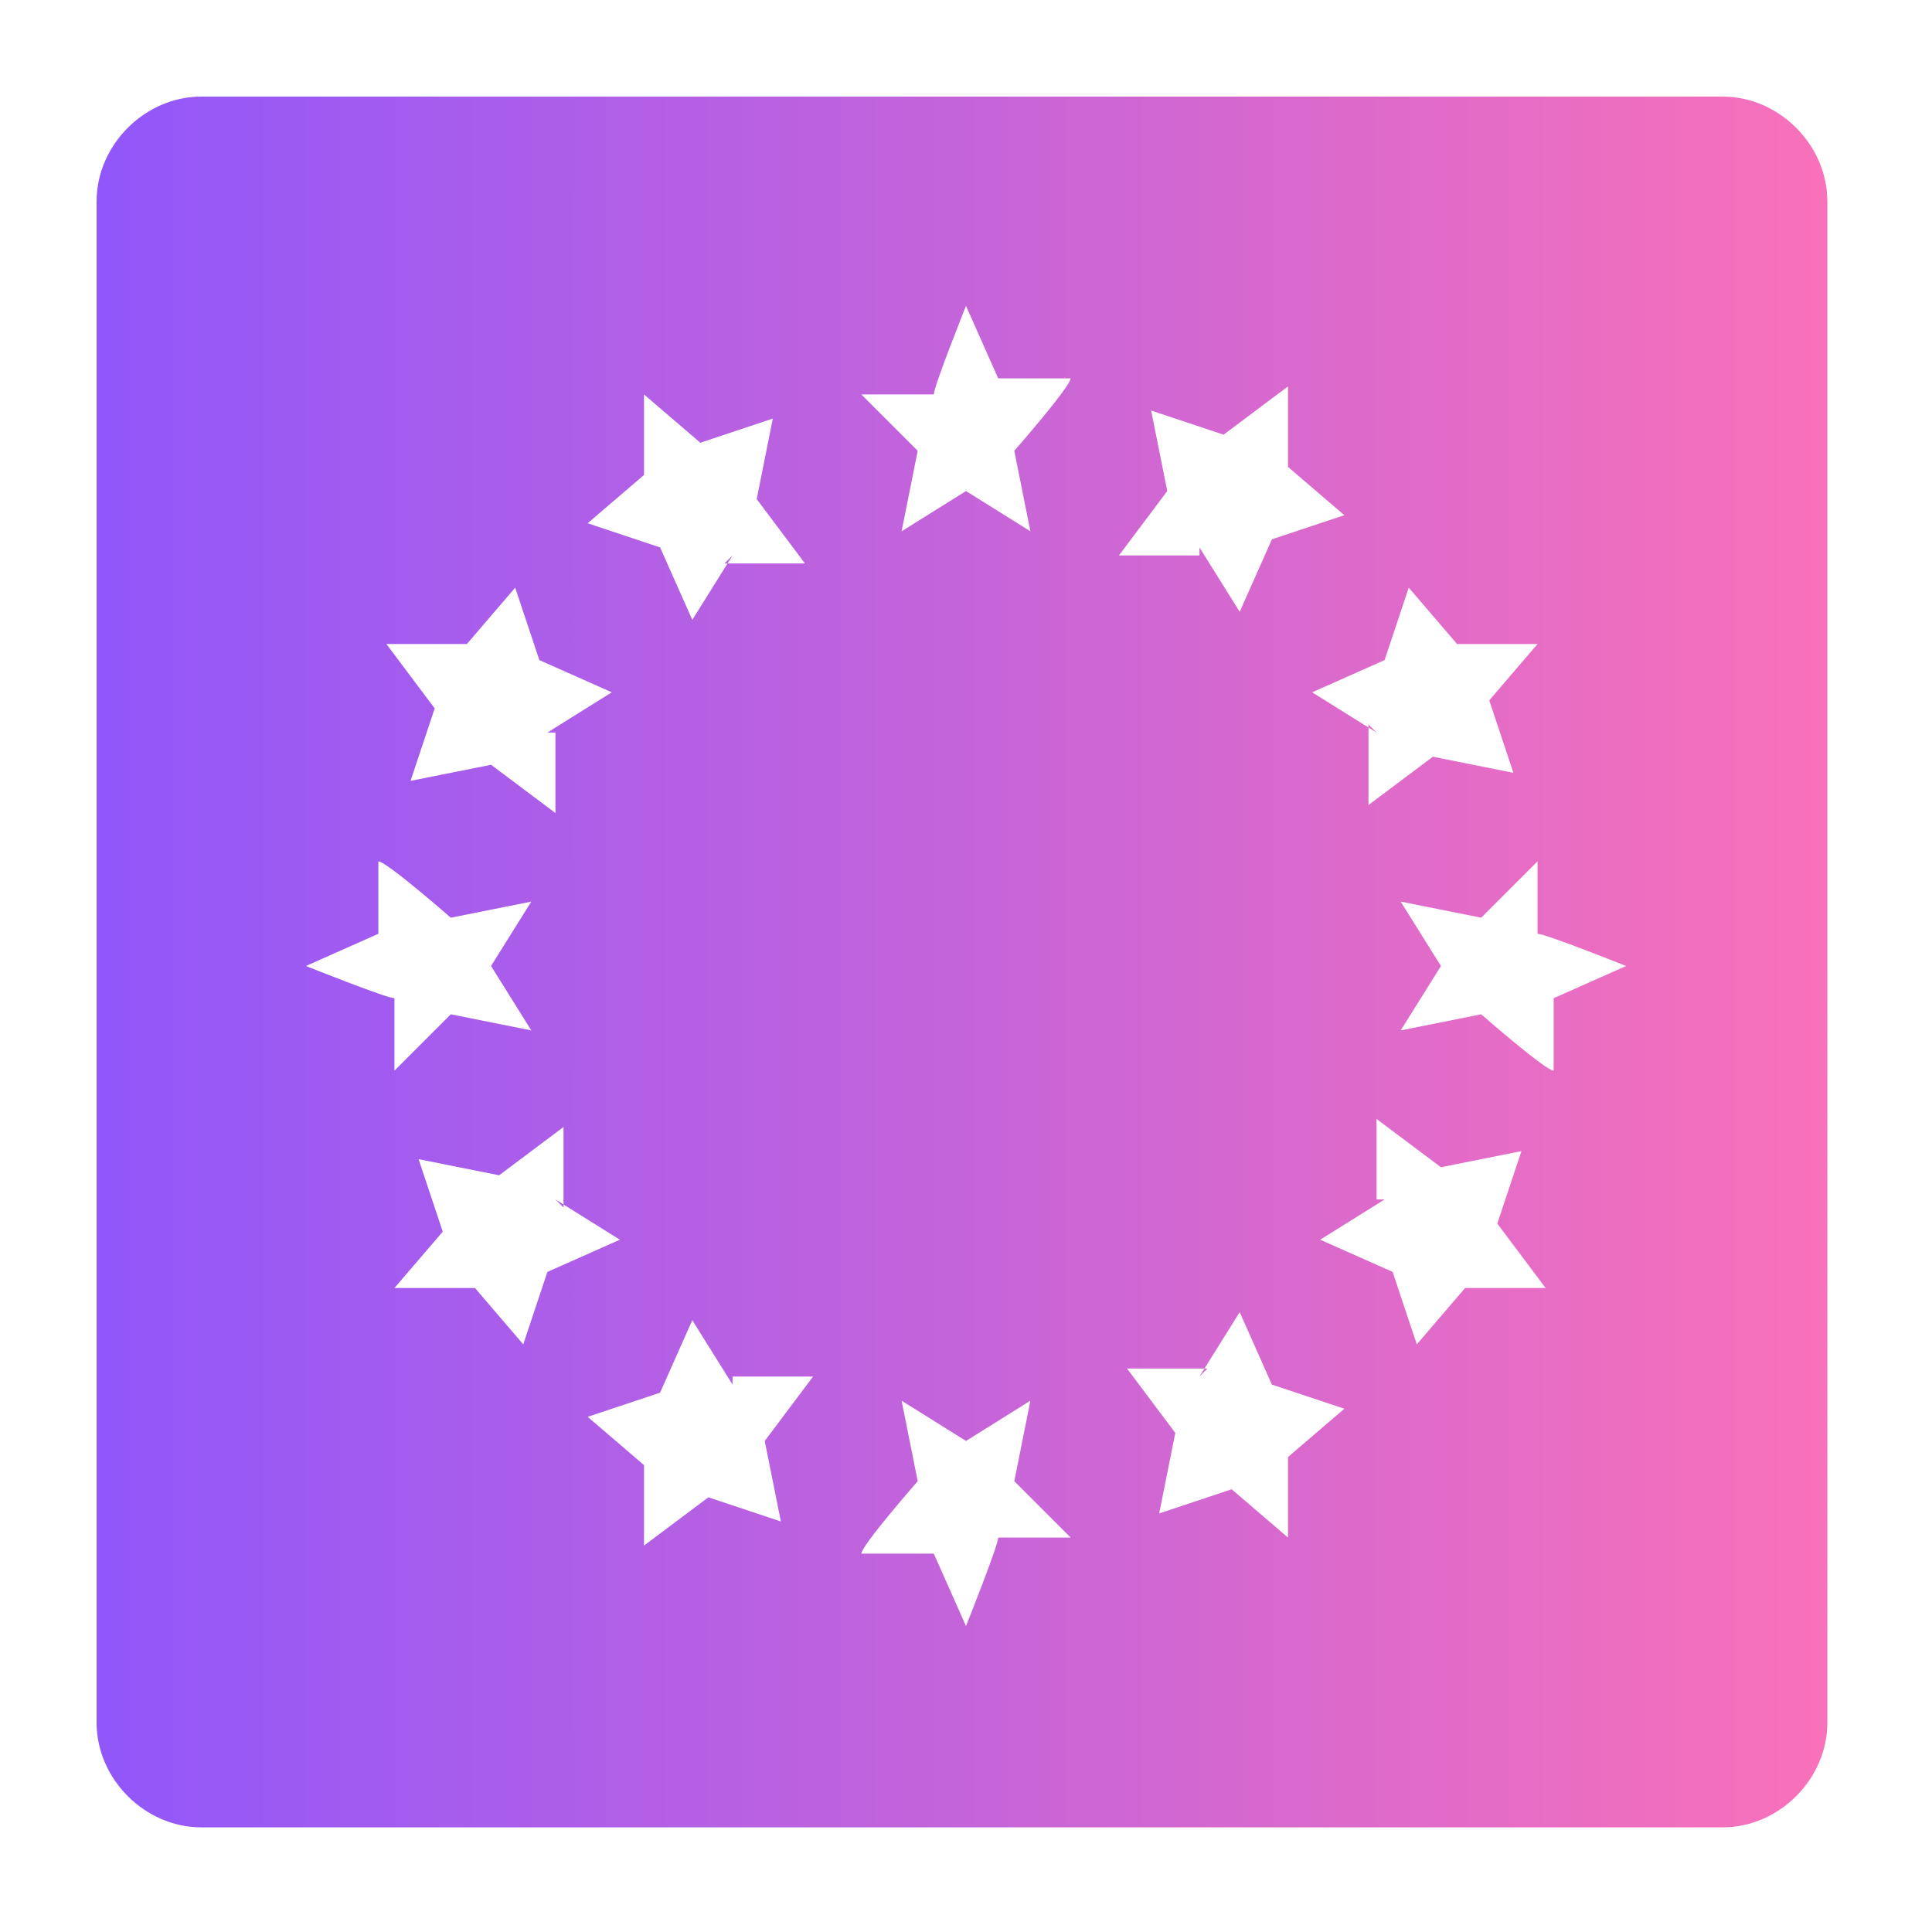 <svg viewBox="0 0 24 24" version="1.1" xmlns:xlink="http://www.w3.org/1999/xlink" xmlns="http://www.w3.org/2000/svg" id="Layer_1">
  
  <defs>
    <style>
      .st0 {
        fill: url(#linear-gradient);
      }
    </style>
    <linearGradient gradientUnits="userSpaceOnUse" y2="12" x2="22.8" y1="12" x1="1.2" id="linear-gradient">
      <stop stop-color="#8b56ff" offset="0"></stop>
      <stop stop-color="#9157fa" offset="0"></stop>
      <stop stop-color="#f971b9" offset="1"></stop>
    </linearGradient>
  </defs>
  <path d="M1.2,2.5v18.9c0,.7.6,1.3,1.3,1.3h18.9c.7,0,1.3-.6,1.3-1.3V2.5c0-.7-.6-1.3-1.3-1.3H2.5c-.7,0-1.3.6-1.3,1.3ZM12,6.1l-.8.5.2-1-.7-.7h.9c0-.1.4-1.1.4-1.1l.4.9h.9c0,.1-.7.9-.7.9l.2,1-.8-.5ZM14.9,6.9h-1s.6-.8.6-.8l-.2-1,.9.3.8-.6v1c0,0,.7.6.7.6l-.9.3-.4.9-.5-.8ZM17.1,9.1l-.8-.5.9-.4.3-.9.6.7h1c0,0-.6.7-.6.7l.3.9-1-.2-.8.6v-1ZM17.9,12l-.5-.8,1,.2.7-.7v.9c.1,0,1.1.4,1.1.4l-.9.4v.9c-.1,0-.9-.7-.9-.7l-1,.2.5-.8ZM17.1,14.9v-1s.8.6.8.6l1-.2-.3.9.6.8h-1c0,0-.6.7-.6.7l-.3-.9-.9-.4.8-.5ZM14.9,17.1l.5-.8.4.9.9.3-.7.6v1c0,0-.7-.6-.7-.6l-.9.3.2-1-.6-.8h1ZM12,17.9l.8-.5-.2,1,.7.7h-.9c0,.1-.4,1.1-.4,1.1l-.4-.9h-.9c0-.1.7-.9.7-.9l-.2-1,.8.5ZM9.1,17.1h1s-.6.8-.6.8l.2,1-.9-.3-.8.6v-1c0,0-.7-.6-.7-.6l.9-.3.4-.9.5.8ZM6.9,14.9l.8.5-.9.4-.3.9-.6-.7h-1c0,0,.6-.7.6-.7l-.3-.9,1,.2.8-.6v1ZM6.1,12l.5.8-1-.2-.7.7v-.9c-.1,0-1.1-.4-1.1-.4l.9-.4v-.9c.1,0,.9.7.9.7l1-.2-.5.8ZM6.9,9.1v1s-.8-.6-.8-.6l-1,.2.3-.9-.6-.8h1c0,0,.6-.7.6-.7l.3.9.9.4-.8.5ZM9.1,6.9l-.5.8-.4-.9-.9-.3.7-.6v-1c0,0,.7.6.7.6l.9-.3-.2,1,.6.8h-1Z" class="st0" id="Page-4"></path>
</svg>
